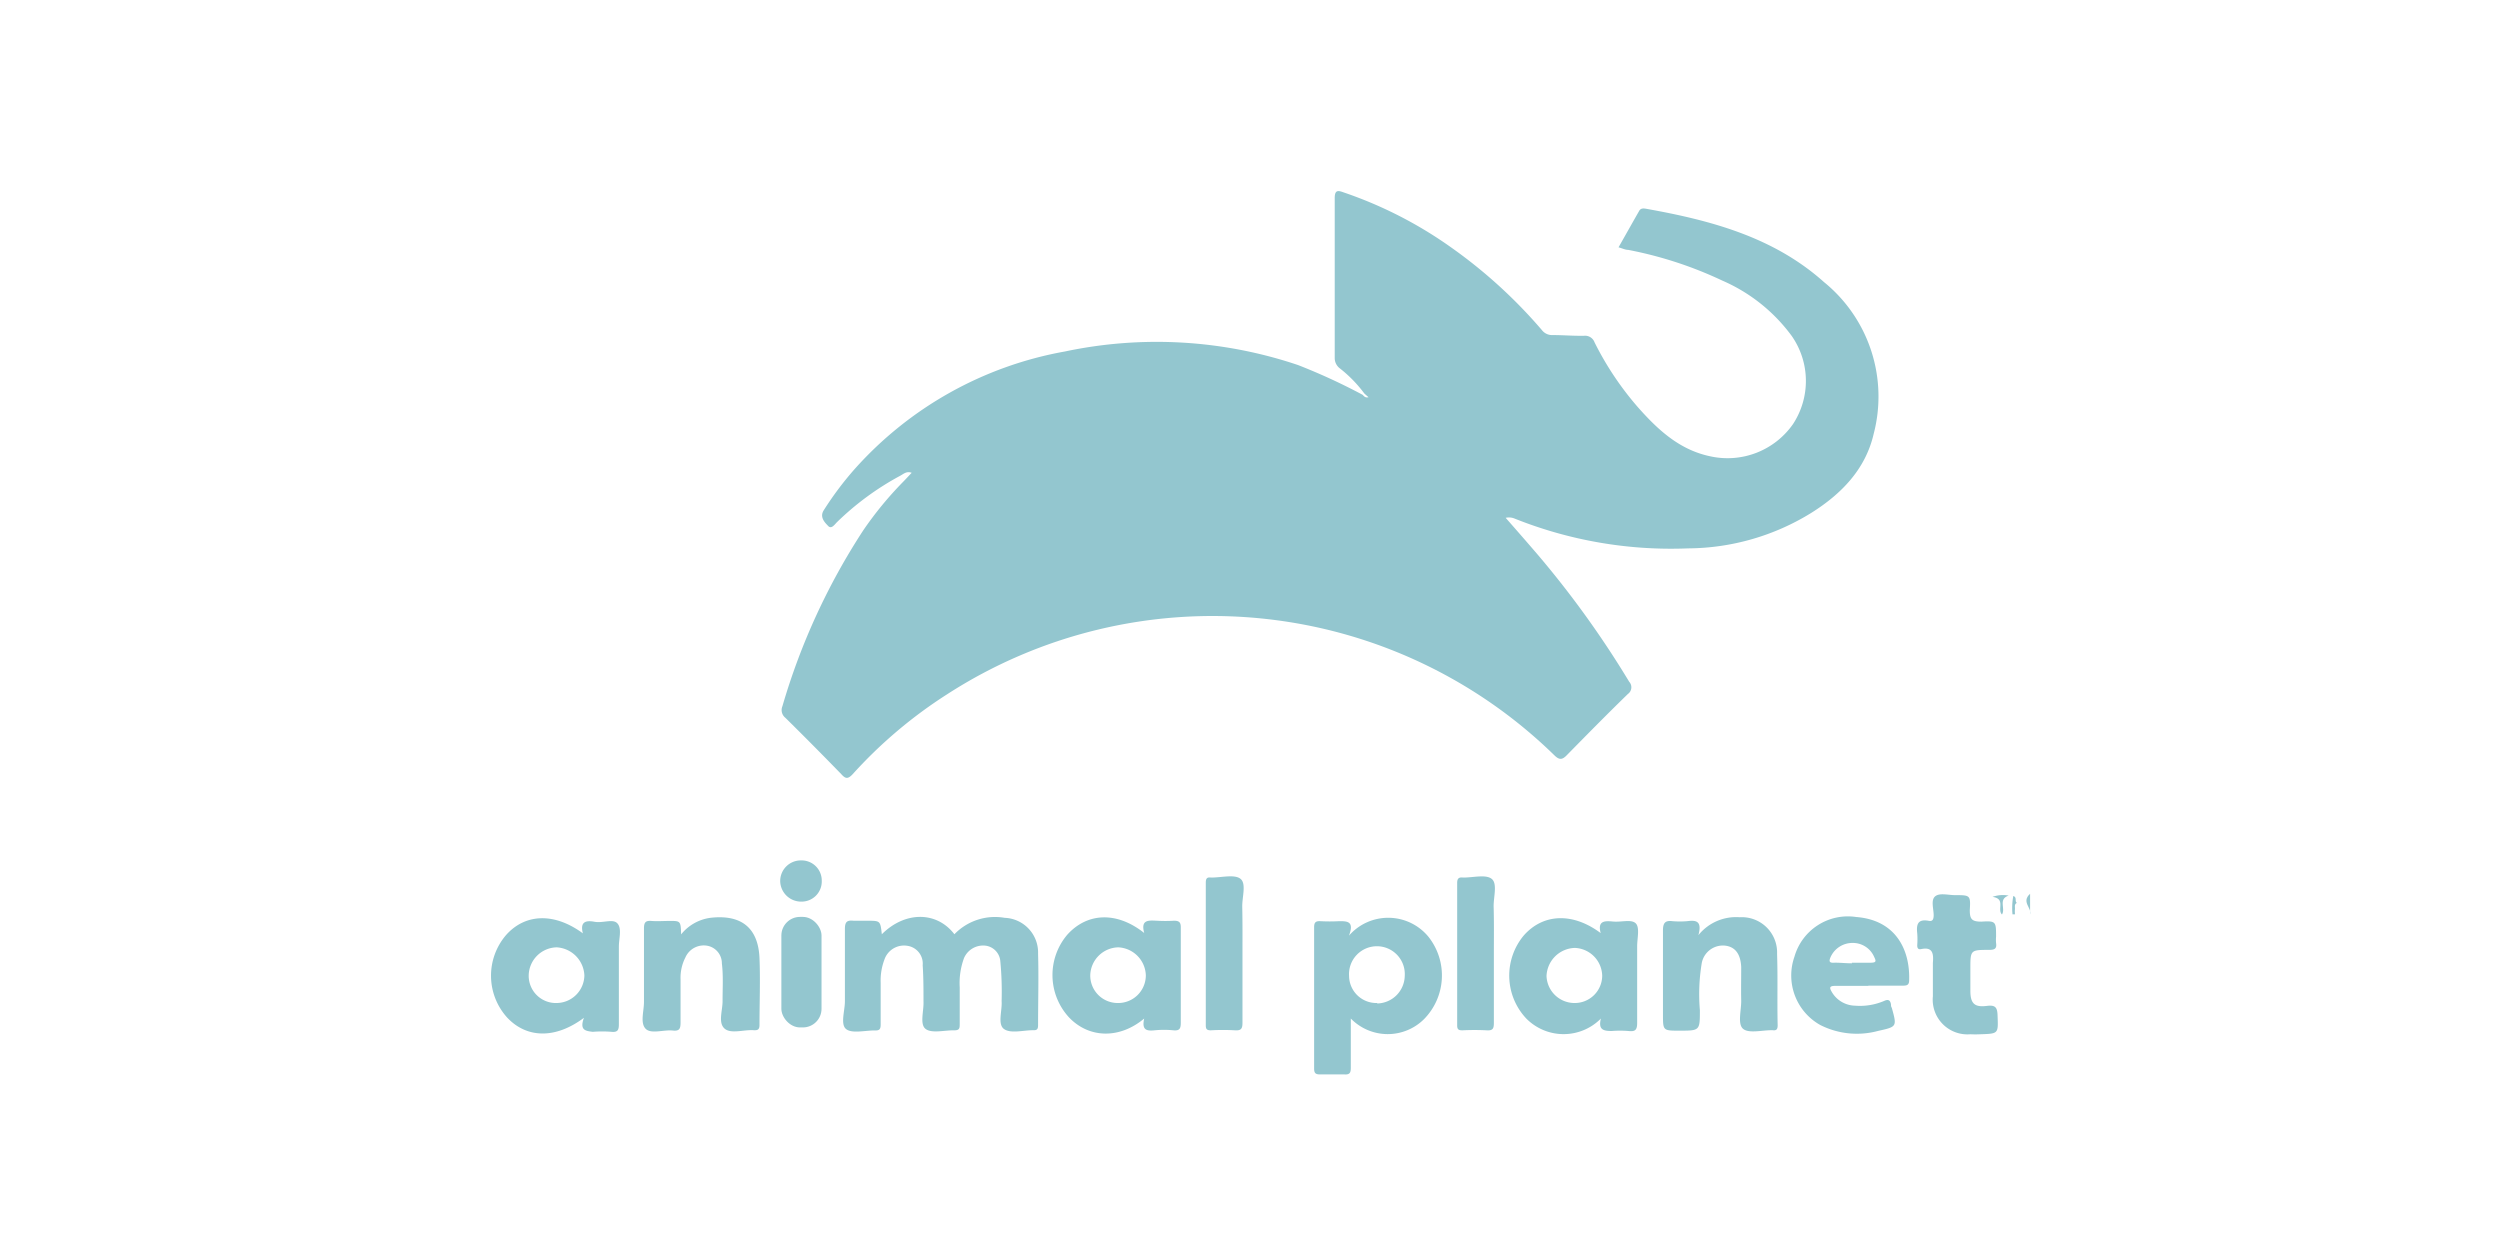<svg id="Layer_1" data-name="Layer 1" xmlns="http://www.w3.org/2000/svg" viewBox="0 0 216 108"><defs><style>.cls-1{fill:#93c6cf;}</style></defs><path class="cls-1" d="M117.88,34a11.3,11.3,0,0,0-2.1-2.16,1.11,1.11,0,0,1-.46-.91c0-4.61,0-9.21,0-13.82,0-.76.34-.64.79-.48a36,36,0,0,1,9.23,4.72,42.91,42.91,0,0,1,7.88,7.17,1.1,1.1,0,0,0,.92.43c.91,0,1.82.08,2.73.06a.87.87,0,0,1,.9.57,26.53,26.53,0,0,0,3.76,5.62c1.72,1.94,3.59,3.68,6.26,4.23a6.9,6.9,0,0,0,7.12-2.78,6.79,6.79,0,0,0-.11-7.63,14.68,14.68,0,0,0-6-4.78,34,34,0,0,0-8.12-2.65c-.26,0-.5-.13-.84-.22.61-1.07,1.19-2.11,1.78-3.14.14-.26.39-.23.62-.19,5.58,1,11,2.44,15.35,6.33a12.74,12.74,0,0,1,4.29,13.14c-.71,3.05-2.8,5.18-5.38,6.8a20.47,20.47,0,0,1-10.65,3.07,36.38,36.38,0,0,1-15-2.58,1.27,1.27,0,0,0-.76-.06c.94,1.07,1.85,2.11,2.75,3.16a83.92,83.92,0,0,1,7.92,11,.71.71,0,0,1-.11,1.06c-1.79,1.74-3.54,3.52-5.29,5.3-.39.4-.64.41-1.06,0A42.26,42.26,0,0,0,81.81,60a39.92,39.92,0,0,0-8.13,6.88c-.41.44-.62.43-1,0q-2.39-2.46-4.82-4.86a.85.85,0,0,1-.26-1,56.8,56.8,0,0,1,7-15.22A30.75,30.75,0,0,1,78,41.66c.25-.25.49-.52.77-.81-.45-.17-.71.11-1,.26a24.3,24.3,0,0,0-5.45,4c-.21.21-.48.63-.76.34s-.77-.76-.39-1.36a28.08,28.08,0,0,1,2.66-3.55A31.86,31.86,0,0,1,92,30.37a38.24,38.24,0,0,1,20.15,1.17,52.1,52.1,0,0,1,5.58,2.57c.12.12.22.28.51.21Z"/><path class="cls-1" d="M76.19,80.72c2-2,4.74-2,6.27,0A4.87,4.87,0,0,1,86.8,79.3a3,3,0,0,1,2.89,3.1c.06,2,0,4.11,0,6.16,0,.32-.06.47-.42.45-.86,0-1.94.31-2.52-.1s-.15-1.58-.21-2.41a27.92,27.92,0,0,0-.11-3.42A1.47,1.47,0,0,0,85.1,81.7a1.8,1.8,0,0,0-1.81,1.08,6.26,6.26,0,0,0-.37,2.53c0,1,0,2.08,0,3.12,0,.41,0,.61-.54.59-.83,0-1.91.28-2.42-.13s-.13-1.55-.17-2.37c0-1,0-2.08-.07-3.12a1.55,1.55,0,0,0-1.31-1.68,1.79,1.79,0,0,0-2,1.2,5.12,5.12,0,0,0-.32,2c0,1.2,0,2.4,0,3.59,0,.41-.1.54-.51.52-.86,0-2,.29-2.49-.13S73,87.33,73,86.51c0-2.08,0-4.16,0-6.24,0-.61.17-.78.74-.72.41,0,.83,0,1.25,0C76.06,79.56,76.06,79.56,76.19,80.72Z"/><path class="cls-1" d="M116.71,88c0,1.51,0,2.89,0,4.26,0,.42-.09.6-.55.57-.7,0-1.4,0-2.11,0-.41,0-.51-.13-.51-.53q0-6.08,0-12.17c0-.41.11-.56.53-.54a15,15,0,0,0,1.64,0c.69,0,1.32,0,.84,1.25a4.5,4.5,0,0,1,6.87.1,5.38,5.38,0,0,1-.37,7.1A4.45,4.45,0,0,1,116.71,88Zm2.28-1.3a2.43,2.43,0,0,0,2.38-2.38,2.41,2.41,0,1,0-4.81,0A2.36,2.36,0,0,0,119,86.66Z"/><path class="cls-1" d="M138.32,88a4.53,4.53,0,0,1-6.45,0,5.41,5.41,0,0,1-.22-7.17c1.69-1.92,4.26-2,6.65-.21-.29-1.07.34-1.07,1.06-1s1.56-.21,1.95.14.14,1.31.14,2c0,2.21,0,4.42,0,6.63,0,.62-.19.75-.74.69a9.14,9.14,0,0,0-1.48,0C138.58,89.07,138.06,89,138.32,88Zm.11-3.68a2.46,2.46,0,0,0-2.36-2.42,2.52,2.52,0,0,0-2.45,2.43A2.42,2.42,0,0,0,136,86.66,2.37,2.37,0,0,0,138.43,84.27Z"/><path class="cls-1" d="M98.86,88c-2.14,1.79-4.77,1.71-6.49-.09a5.39,5.39,0,0,1-.14-7.17c1.73-1.9,4.27-2,6.63-.13-.32-1.17.38-1.09,1.09-1.06a12.18,12.18,0,0,0,1.48,0c.49,0,.6.17.59.63,0,2.73,0,5.45,0,8.18,0,.49-.09.71-.63.66a8.17,8.17,0,0,0-1.64,0C99.07,89.09,98.63,89,98.86,88Zm-2.31-1.34A2.39,2.39,0,0,0,99,84.27a2.5,2.5,0,0,0-2.38-2.42,2.48,2.48,0,0,0-2.42,2.36A2.37,2.37,0,0,0,96.55,86.66Z"/><path class="cls-1" d="M50.45,87.94c-2.46,1.84-4.93,1.77-6.61,0a5.39,5.39,0,0,1-.1-7.17c1.66-1.85,4.17-1.93,6.62-.13-.26-1,.25-1.14,1-1s1.62-.3,2,.16.11,1.29.11,2c0,2.24,0,4.47,0,6.7,0,.49-.1.7-.63.65a9.86,9.86,0,0,0-1.63,0C50.56,89.07,50.07,89,50.45,87.94Zm-2.33-1.28a2.42,2.42,0,0,0,2.37-2.39,2.54,2.54,0,0,0-2.39-2.42,2.47,2.47,0,0,0-2.42,2.44A2.35,2.35,0,0,0,48.12,86.66Z"/><path class="cls-1" d="M146.74,80.8a4.18,4.18,0,0,1,3.57-1.55,3.05,3.05,0,0,1,3.23,3.17c.07,2.06,0,4.11.05,6.17,0,.34-.11.47-.44.42a.22.22,0,0,0-.08,0c-.85,0-2,.3-2.48-.13s-.13-1.61-.15-2.46,0-1.92,0-2.88c-.06-1.16-.55-1.75-1.42-1.84a1.86,1.86,0,0,0-2,1.58,16.39,16.39,0,0,0-.15,4c0,1.77,0,1.77-1.77,1.77-1.42,0-1.42,0-1.42-1.41,0-2.42,0-4.84,0-7.25,0-.66.2-.88.83-.8a7.45,7.45,0,0,0,1.25,0C146.42,79.51,147.11,79.47,146.74,80.8Z"/><path class="cls-1" d="M58.85,80.73a3.91,3.91,0,0,1,2.61-1.44c2.6-.27,4.05.88,4.16,3.49.08,1.92,0,3.85,0,5.78,0,.41-.17.47-.51.45-.87-.06-2,.36-2.54-.17s-.12-1.58-.14-2.4c0-1.07.07-2.14-.06-3.2a1.54,1.54,0,0,0-1.22-1.52,1.73,1.73,0,0,0-1.93,1,3.84,3.84,0,0,0-.42,1.88c0,1.25,0,2.49,0,3.74,0,.52-.08.76-.66.7-.82-.09-1.92.34-2.38-.18s-.11-1.53-.12-2.33c0-2.11,0-4.22,0-6.32,0-.53.15-.68.65-.64s1,0,1.49,0C58.81,79.56,58.81,79.56,58.85,80.73Z"/><path class="cls-1" d="M161.44,85.18c-1,0-1.92,0-2.88,0-.54,0-.49.19-.29.53a2.38,2.38,0,0,0,2,1.18,5.3,5.3,0,0,0,2.52-.41c.35-.16.52-.08.59.29,0,.1,0,.2.07.3.45,1.63.46,1.64-1.18,2a7,7,0,0,1-5-.51,4.9,4.9,0,0,1-2.23-5.9,4.8,4.8,0,0,1,5.34-3.43c3.38.26,4.66,2.79,4.57,5.47,0,.42-.21.46-.54.46h-3Zm-1.44-2c.52,0,1,0,1.56,0s.56-.11.36-.52a2,2,0,0,0-1.87-1.19,2.07,2.07,0,0,0-1.9,1.25c-.13.32-.11.48.29.46S159.48,83.23,160,83.23Z"/><path class="cls-1" d="M167,84.45c0-.42,0-.83,0-1.25.07-.78,0-1.41-1-1.2-.27.06-.36-.08-.35-.35a6.81,6.81,0,0,0,0-1c-.08-.73,0-1.28,1-1.09.35.07.41-.16.42-.47,0-.56-.26-1.31.12-1.64s1.14-.11,1.73-.11c1.29,0,1.35,0,1.27,1.29,0,.78.17,1,1,1,1.27-.08,1.27,0,1.27,1.3a3.25,3.25,0,0,0,0,.54c.08.49-.12.6-.59.6-1.63,0-1.63,0-1.63,1.66v1.87c0,1.08.34,1.45,1.42,1.31.76-.1.91.15.93.84.06,1.56.09,1.56-1.49,1.61a8.22,8.22,0,0,1-.86,0A3,3,0,0,1,167,86.08c0-.54,0-1.09,0-1.63Z"/><path class="cls-1" d="M107.35,82.37c0,2,0,4,0,6,0,.51-.12.68-.64.65a18.39,18.39,0,0,0-2.1,0c-.36,0-.43-.13-.43-.44q0-6.17,0-12.32c0-.33.09-.49.44-.44h.07c.86,0,2-.3,2.5.12s.13,1.56.14,2.39C107.36,79.67,107.35,81,107.35,82.37Z"/><path class="cls-1" d="M129.07,82.44c0,2,0,3.94,0,5.92,0,.47-.06.7-.62.66a21,21,0,0,0-2.1,0c-.32,0-.45-.07-.45-.42q0-6.16,0-12.31c0-.39.14-.51.5-.47h.07c.83,0,1.92-.29,2.42.12s.15,1.56.16,2.38C129.09,79.68,129.07,81.06,129.07,82.44Z"/><path class="cls-1" d="M71,76.11a1.74,1.74,0,0,1-1.75,1.79,1.81,1.81,0,0,1-1.84-1.73,1.78,1.78,0,0,1,1.81-1.83A1.74,1.74,0,0,1,71,76.11Z"/><path class="cls-1" d="M173.55,77.38c-.93.3-.25,1.13-.58,1.63-.44-.43.35-1.36-.82-1.52A2.66,2.66,0,0,1,173.55,77.38Z"/><path class="cls-1" d="M173.88,79a5.68,5.68,0,0,1,.07-1.59c.35.13.09.47.31.6.05,0,.06,0,0,0-.25.12-.15.35-.17.55s0,.3,0,.44Z"/><path class="cls-1" d="M175.4,77.22V79C175.57,78.44,174.61,77.94,175.4,77.22Z"/><rect class="cls-1" x="67.51" y="79.22" width="3.47" height="9.55" rx="1.61"/></svg>